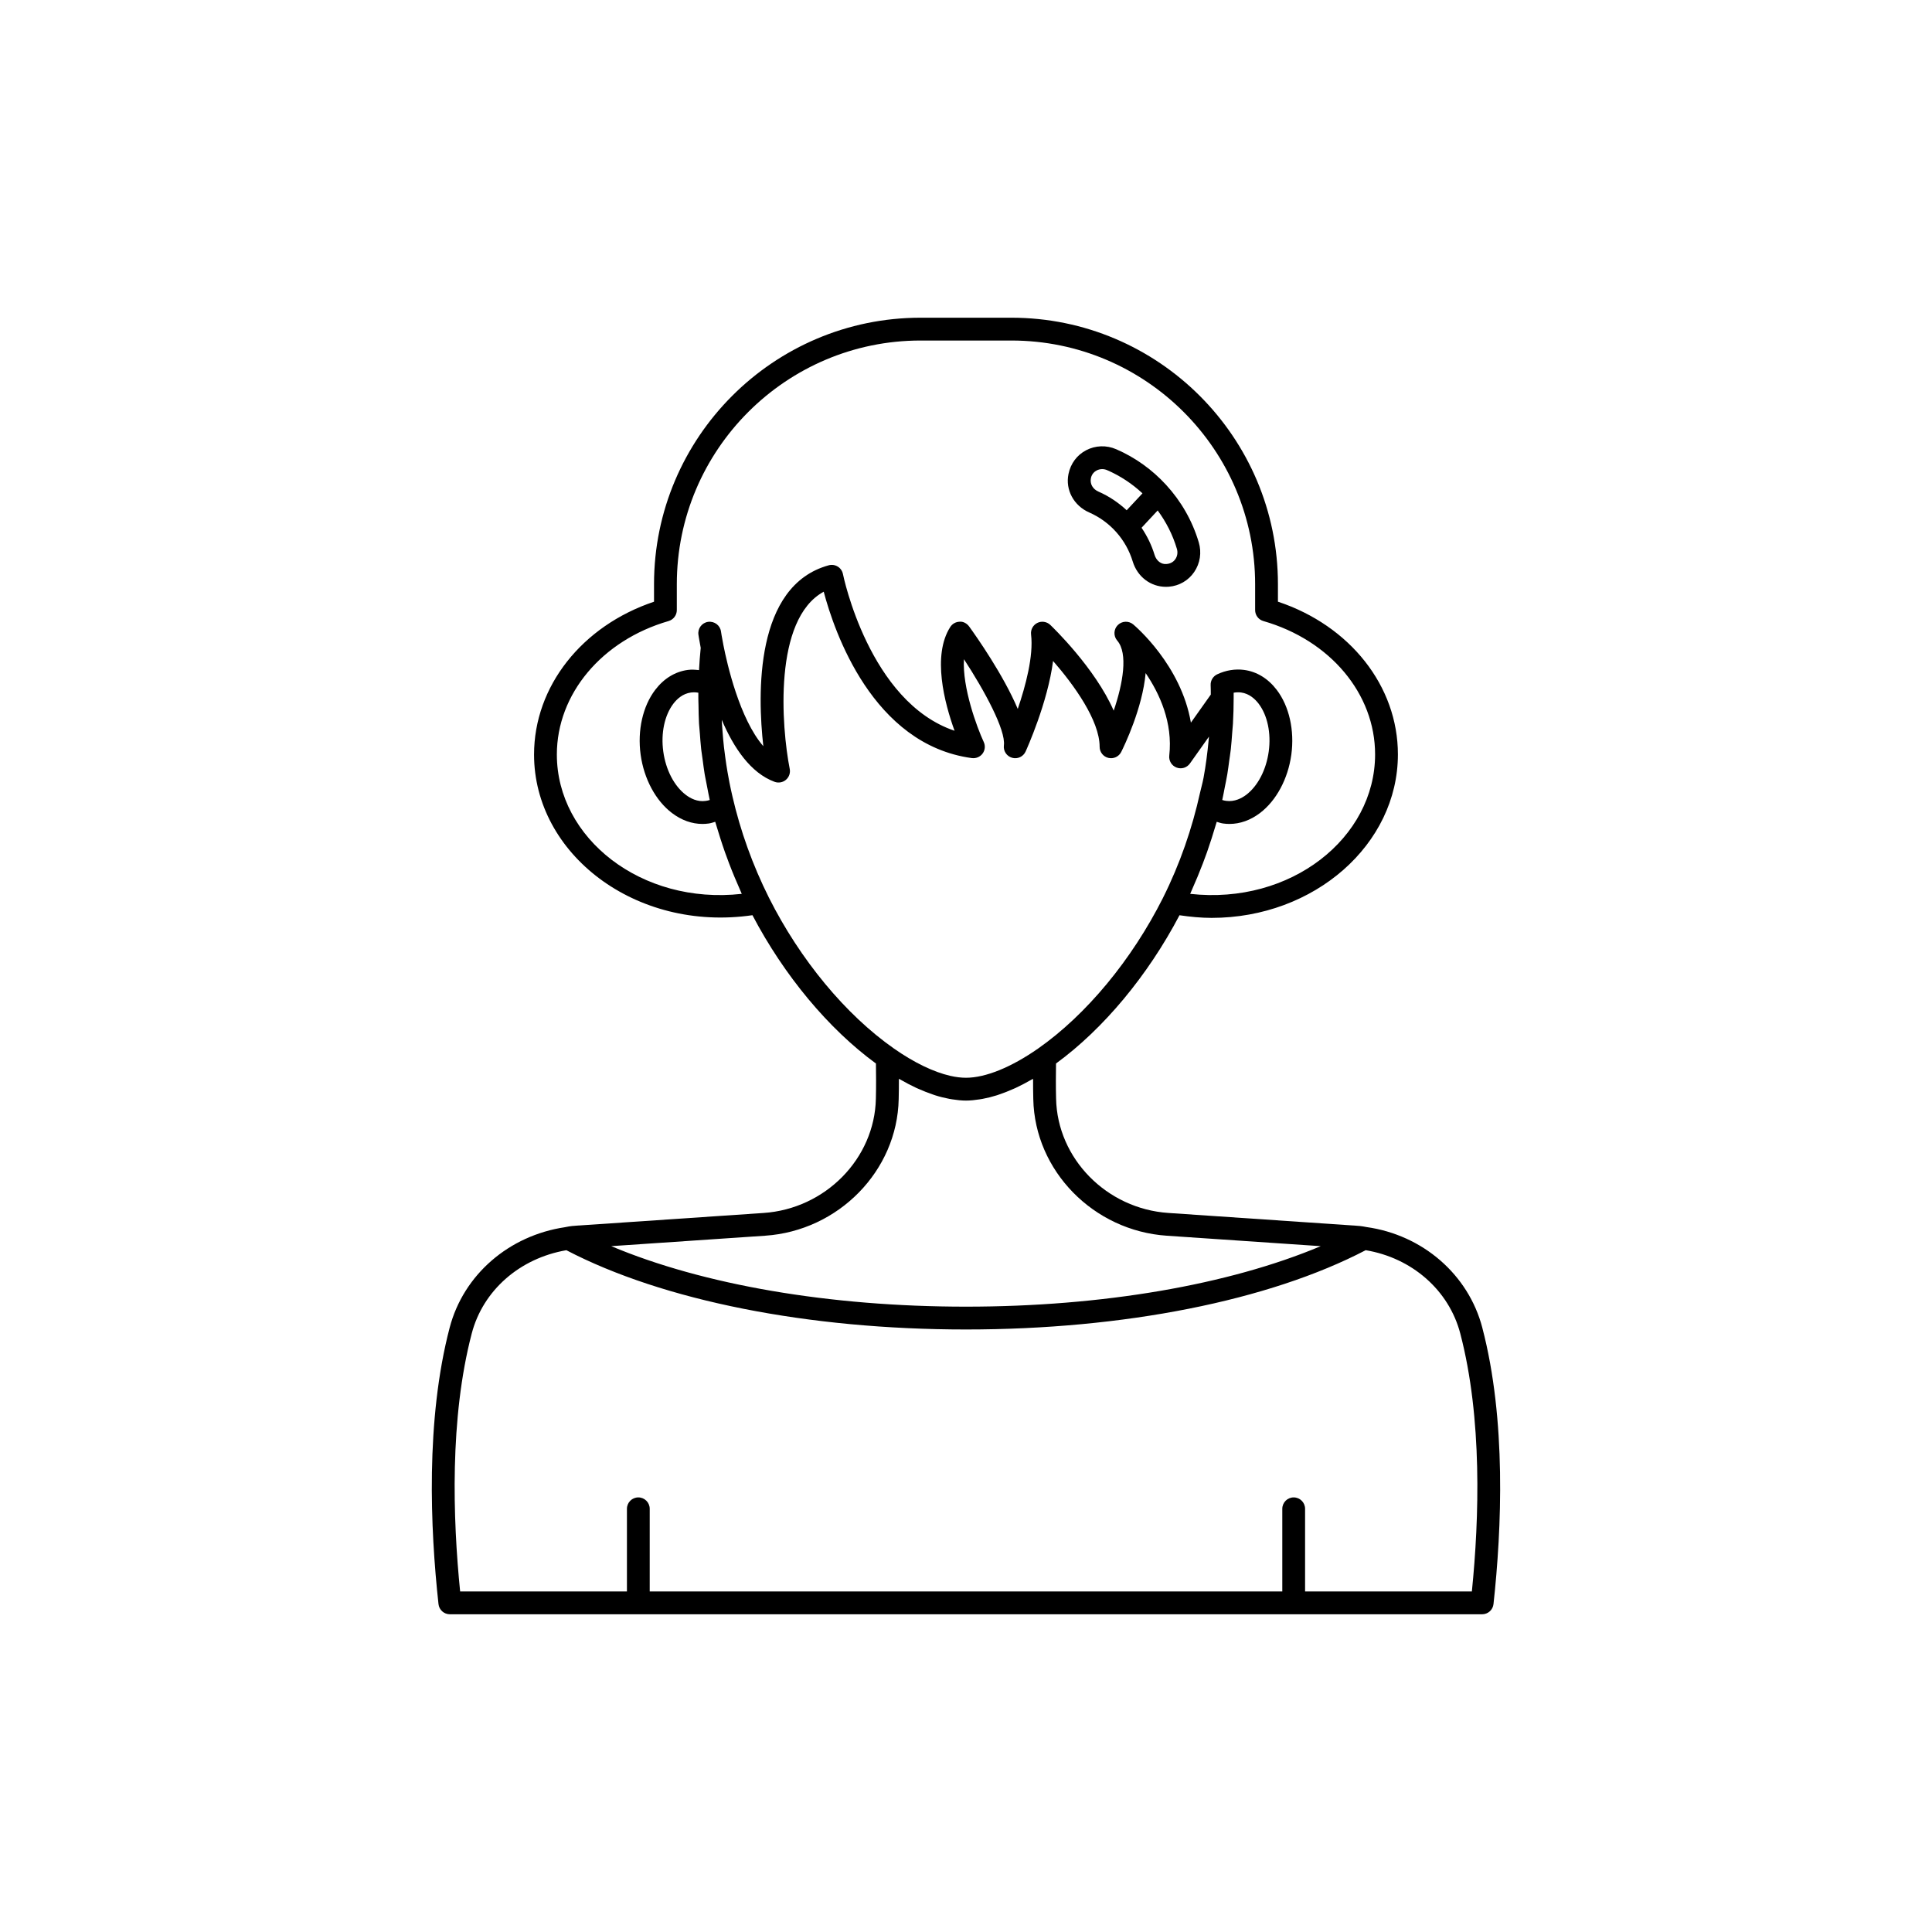 <?xml version="1.0" encoding="UTF-8"?>
<!-- Uploaded to: ICON Repo, www.iconrepo.com, Generator: ICON Repo Mixer Tools -->
<svg fill="#000000" width="800px" height="800px" version="1.1" viewBox="144 144 512 512" xmlns="http://www.w3.org/2000/svg">
 <g>
  <path d="m536.83 495.86c-3.684-14.109-15.824-24.598-30.715-26.68-1.113-0.234-2.277-0.355-3.387-0.41-0.055-0.004-0.102-0.004-0.156-0.004l-48.918-3.32c-16.379-1.094-29.457-14.402-29.781-30.309-0.086-3.297-0.055-6.394-0.016-9.301 12.566-9.176 24.332-23.312 32.723-39.289 2.875 0.426 5.734 0.699 8.508 0.699 27.227 0 49.371-19.438 49.371-43.328 0-18.098-12.68-34.109-31.793-40.469v-4.621c0-38.945-31.684-70.633-70.633-70.633h-24.078c-38.945 0-70.633 31.688-70.633 70.633v4.629c-19.113 6.406-31.793 22.438-31.793 40.512 0 26.293 26.871 47.082 57.875 42.566 8.387 15.977 20.156 30.121 32.727 39.305 0.039 2.906 0.07 6.004-0.016 9.312-0.324 15.895-13.402 29.199-29.785 30.297l-48.914 3.32c-0.055 0-0.102 0.004-0.156 0.004-1.105 0.055-2.273 0.176-3.184 0.375-0.035 0.004-0.07 0.02-0.109 0.023-0.031 0.008-0.062 0.004-0.094 0.012-0.02 0.004-0.035 0.016-0.051 0.02-14.973 2.203-27 12.633-30.664 26.66-6.394 24.414-5.133 53.305-2.953 73.238 0.168 1.531 1.465 2.695 3.008 2.695h273.57c1.539 0 2.84-1.16 3.008-2.695 2.172-19.934 3.434-48.824-2.965-73.242zm-245.26-151.89c0-16.035 11.902-30.258 29.613-35.387 1.293-0.375 2.18-1.559 2.18-2.902v-6.852c0-35.613 28.973-64.586 64.59-64.586h24.078c35.617 0 64.59 28.973 64.59 64.586v6.852c0 1.348 0.891 2.535 2.188 2.906 17.707 5.082 29.605 19.281 29.605 35.336 0 22.156-22.352 39.922-49.004 36.961 0.23-0.496 0.422-1.004 0.645-1.5 0.453-1.016 0.887-2.031 1.312-3.051 0.484-1.16 0.945-2.324 1.391-3.488 0.391-1.02 0.77-2.039 1.133-3.066 0.418-1.188 0.812-2.383 1.195-3.578 0.324-1.016 0.645-2.031 0.941-3.051 0.133-0.453 0.285-0.906 0.414-1.359 0.562 0.164 1.113 0.367 1.695 0.445 0.562 0.078 1.121 0.117 1.684 0.117 2.801 0 5.555-0.98 8.07-2.879 4.336-3.277 7.445-9.07 8.324-15.492 0.879-6.414-0.566-12.828-3.863-17.152-2.293-3.012-5.289-4.844-8.648-5.293-2.367-0.316-4.836 0.082-7.141 1.168-1.102 0.523-1.785 1.652-1.73 2.871 0.039 0.844 0.035 1.668 0.039 2.496l-5.273 7.438c-2.59-15.238-14.688-25.531-15.297-26.043-1.195-1-2.981-0.922-4.094 0.199-1.102 1.121-1.16 2.906-0.133 4.098 2.926 3.391 1.516 11.398-0.934 18.566-4.953-11.336-16.207-22.148-16.812-22.73-0.93-0.879-2.309-1.078-3.438-0.516-1.141 0.574-1.801 1.797-1.648 3.066 0.684 5.676-1.453 13.652-3.527 19.723-3.805-9.02-10.977-19.215-12.887-21.855-0.59-0.816-1.617-1.371-2.535-1.254-1 0.027-1.918 0.547-2.461 1.391-4.856 7.57-1.516 20.184 1.133 27.504-22.637-7.625-29.504-41.156-29.574-41.52-0.164-0.824-0.66-1.543-1.371-1.984-0.719-0.441-1.586-0.57-2.391-0.348-19.676 5.379-18.887 34.23-17.34 47.945-6.297-7.277-9.594-21.758-10.586-26.82v-0.004c-0.434-2.188-0.629-3.531-0.633-3.57-0.234-1.652-1.75-2.781-3.418-2.562-1.652 0.234-2.801 1.77-2.562 3.418 0 0 0.191 1.324 0.605 3.477-0.191 1.918-0.348 3.871-0.449 5.894-0.988-0.109-1.98-0.18-2.953-0.051-3.371 0.449-6.367 2.281-8.66 5.293-3.297 4.328-4.742 10.742-3.863 17.152 0.879 6.422 3.988 12.215 8.324 15.492 2.516 1.902 5.273 2.883 8.062 2.883 0.551 0 1.105-0.039 1.664-0.117 0.594-0.078 1.152-0.285 1.719-0.453 0.129 0.465 0.285 0.922 0.422 1.383 0.289 0.992 0.602 1.98 0.918 2.965 0.395 1.23 0.797 2.461 1.23 3.684 0.348 0.988 0.715 1.973 1.09 2.957 0.461 1.211 0.941 2.418 1.445 3.621 0.406 0.977 0.824 1.953 1.258 2.926 0.23 0.52 0.434 1.043 0.672 1.559-26.656 2.984-49.004-14.777-49.004-36.906zm176.34 12.035c0.02-0.082 0.031-0.168 0.051-0.254 0.234-1.043 0.418-2.094 0.625-3.144 0.184-0.934 0.387-1.863 0.547-2.801 0.035-0.211 0.078-0.418 0.117-0.629 0.199-1.188 0.344-2.387 0.508-3.582 0.125-0.898 0.27-1.793 0.375-2.695 0.016-0.125 0.035-0.25 0.047-0.375 0.156-1.414 0.254-2.836 0.359-4.258 0.059-0.762 0.145-1.523 0.188-2.289 0.004-0.066 0.012-0.133 0.016-0.199 0.125-2.25 0.188-4.508 0.188-6.773v-1.43c0.664-0.121 1.328-0.145 1.969-0.059 2.199 0.293 3.738 1.773 4.648 2.965 2.344 3.078 3.344 7.816 2.676 12.672v0.004c-0.664 4.863-2.898 9.16-5.977 11.488-1.191 0.898-3.086 1.891-5.285 1.594-0.363-0.047-0.711-0.125-1.051-0.234zm-138.8-25.176c0.023 1.633 0.047 3.266 0.137 4.894 0.004 0.094 0.012 0.188 0.02 0.281 0.043 0.727 0.129 1.445 0.184 2.168 0.004 0.059 0.012 0.113 0.016 0.172 0.105 1.371 0.191 2.742 0.344 4.106 0.02 0.168 0.043 0.336 0.062 0.504 0.102 0.871 0.246 1.734 0.363 2.606 0.16 1.184 0.301 2.371 0.5 3.547 0.043 0.258 0.094 0.516 0.141 0.77 0.156 0.898 0.352 1.789 0.527 2.684 0.207 1.043 0.387 2.094 0.621 3.133 0.023 0.105 0.039 0.211 0.062 0.316-0.344 0.109-0.699 0.188-1.078 0.238-2.18 0.324-4.074-0.695-5.258-1.598-3.078-2.328-5.312-6.625-5.977-11.492-0.668-4.856 0.336-9.594 2.676-12.672 0.91-1.191 2.449-2.672 4.66-2.965 0.254-0.035 0.516-0.055 0.777-0.055 0.391 0 0.789 0.039 1.18 0.113v1.43c-0.008 0.605 0.035 1.211 0.043 1.82zm18.676 51.086c-4.356-8.707-7.562-17.684-9.68-26.852-0.289-1.254-0.566-2.512-0.812-3.773-0.18-0.91-0.344-1.82-0.5-2.731-0.223-1.293-0.418-2.59-0.594-3.891-0.121-0.895-0.242-1.785-0.344-2.68-0.152-1.34-0.266-2.684-0.367-4.031-0.066-0.867-0.148-1.73-0.195-2.602-0.012-0.199-0.008-0.395-0.02-0.594 3.16 7.426 7.668 14.102 14 16.43 1.027 0.375 2.18 0.168 3.008-0.535 0.832-0.707 1.215-1.812 1.004-2.883-2.184-11.098-4.422-39.652 9.008-46.965 2.762 10.461 12.934 40.539 39.262 44.094 1.086 0.137 2.184-0.316 2.84-1.203 0.656-0.891 0.773-2.062 0.305-3.066-1.816-3.91-5.699-14.434-5.246-21.941 5.481 8.379 11.105 18.781 10.586 22.84-0.188 1.48 0.738 2.879 2.176 3.285 1.438 0.414 2.957-0.293 3.578-1.652 0.289-0.641 5.852-12.945 7.281-24 5.496 6.289 12.34 15.754 12.34 22.746 0 1.402 0.965 2.621 2.328 2.941 1.359 0.32 2.773-0.336 3.398-1.59 0.801-1.605 5.629-11.582 6.465-20.883 3.695 5.426 7.246 13.117 6.262 21.867-0.152 1.371 0.641 2.672 1.93 3.16 1.293 0.496 2.742 0.047 3.543-1.074l5.047-7.121c-0.031 0.359-0.062 0.719-0.098 1.078-0.32 3.277-0.73 6.539-1.328 9.773-0.012 0.066-0.031 0.133-0.043 0.203-0.234 1.266-0.605 2.504-0.883 3.762-2.106 9.523-5.309 18.863-9.828 27.898v0.008c-8.27 16.441-20.332 30.992-33.086 39.93-7.16 4.996-13.957 7.754-19.125 7.754-1.293 0-2.688-0.172-4.164-0.508-4.43-1.012-9.594-3.5-14.961-7.258 0 0-0.004 0-0.004-0.004-12.758-8.938-24.82-23.492-33.082-39.934zm-1.043 89.562c19.477-1.301 35.035-17.203 35.418-36.188 0.051-1.848 0.062-3.652 0.059-5.391 0.137 0.078 0.266 0.133 0.398 0.207 1.422 0.816 2.824 1.559 4.199 2.195 0.199 0.094 0.391 0.168 0.59 0.254 1.266 0.566 2.508 1.055 3.727 1.469 0.215 0.074 0.438 0.16 0.652 0.227 1.297 0.414 2.559 0.723 3.789 0.957 0.262 0.051 0.523 0.086 0.781 0.129 1.246 0.195 2.473 0.328 3.641 0.328s2.391-0.133 3.641-0.328c0.262-0.039 0.52-0.078 0.781-0.129 1.23-0.23 2.492-0.543 3.789-0.953 0.219-0.07 0.441-0.156 0.66-0.23 1.211-0.41 2.449-0.895 3.707-1.461 0.203-0.09 0.402-0.168 0.605-0.262 1.367-0.637 2.762-1.375 4.176-2.184 0.141-0.082 0.277-0.137 0.418-0.219-0.004 1.738 0.012 3.539 0.059 5.379 0.383 19 15.941 34.902 35.414 36.203l40.762 2.766c-24.387 10.254-57.883 16.031-94.012 16.031-36.133 0-69.629-5.777-94.012-16.035zm187.32 94.27h-44.203v-21.898c0-1.672-1.352-3.023-3.019-3.023-1.668 0-3.019 1.352-3.019 3.023v21.898h-167.64v-21.898c0-1.672-1.352-3.023-3.019-3.023s-3.019 1.352-3.019 3.023v21.898h-44.203c-1.938-19.27-2.805-45.895 3.074-68.355 2.984-11.422 12.711-19.945 25.078-22.074 25.598 13.352 64.09 21.008 105.91 21.008 41.828 0 80.324-7.656 105.92-21.012 12.266 2.043 22.066 10.602 25.066 22.078 5.879 22.461 5.016 49.086 3.074 68.355z"/>
  <path d="m432.66 279.81c5.566 2.449 9.766 7.191 11.531 13.008 1.227 4.031 4.742 6.699 8.812 6.699 0.254 0 0.512-0.012 0.773-0.031 2.715-0.223 5.156-1.637 6.695-3.891 1.574-2.301 2.016-5.168 1.215-7.863-1.711-5.758-4.707-10.934-8.66-15.242-0.004-0.004-0.004-0.008-0.008-0.012-0.004-0.004-0.008-0.004-0.008-0.004-3.652-3.977-8.117-7.219-13.211-9.426-2.598-1.121-5.484-1.02-7.961 0.27-2.414 1.258-4.109 3.512-4.68 6.301-0.863 4.199 1.398 8.391 5.5 10.191zm23.23 9.645c0.281 0.941 0.133 1.938-0.41 2.727-0.297 0.434-0.98 1.176-2.316 1.285-1.422 0.156-2.711-0.848-3.188-2.406-0.785-2.594-1.973-5.004-3.453-7.199l4.273-4.582c2.242 3.039 3.992 6.461 5.094 10.176zm-22.785-18.754c0.246-1.199 1.062-1.785 1.523-2.027 0.457-0.234 0.953-0.355 1.457-0.355 0.441 0 0.887 0.09 1.309 0.273 3.504 1.52 6.648 3.617 9.371 6.152l-4.184 4.481c-2.18-2.035-4.699-3.723-7.496-4.953-1.488-0.652-2.293-2.035-1.98-3.57z"/>
 </g>
</svg>
